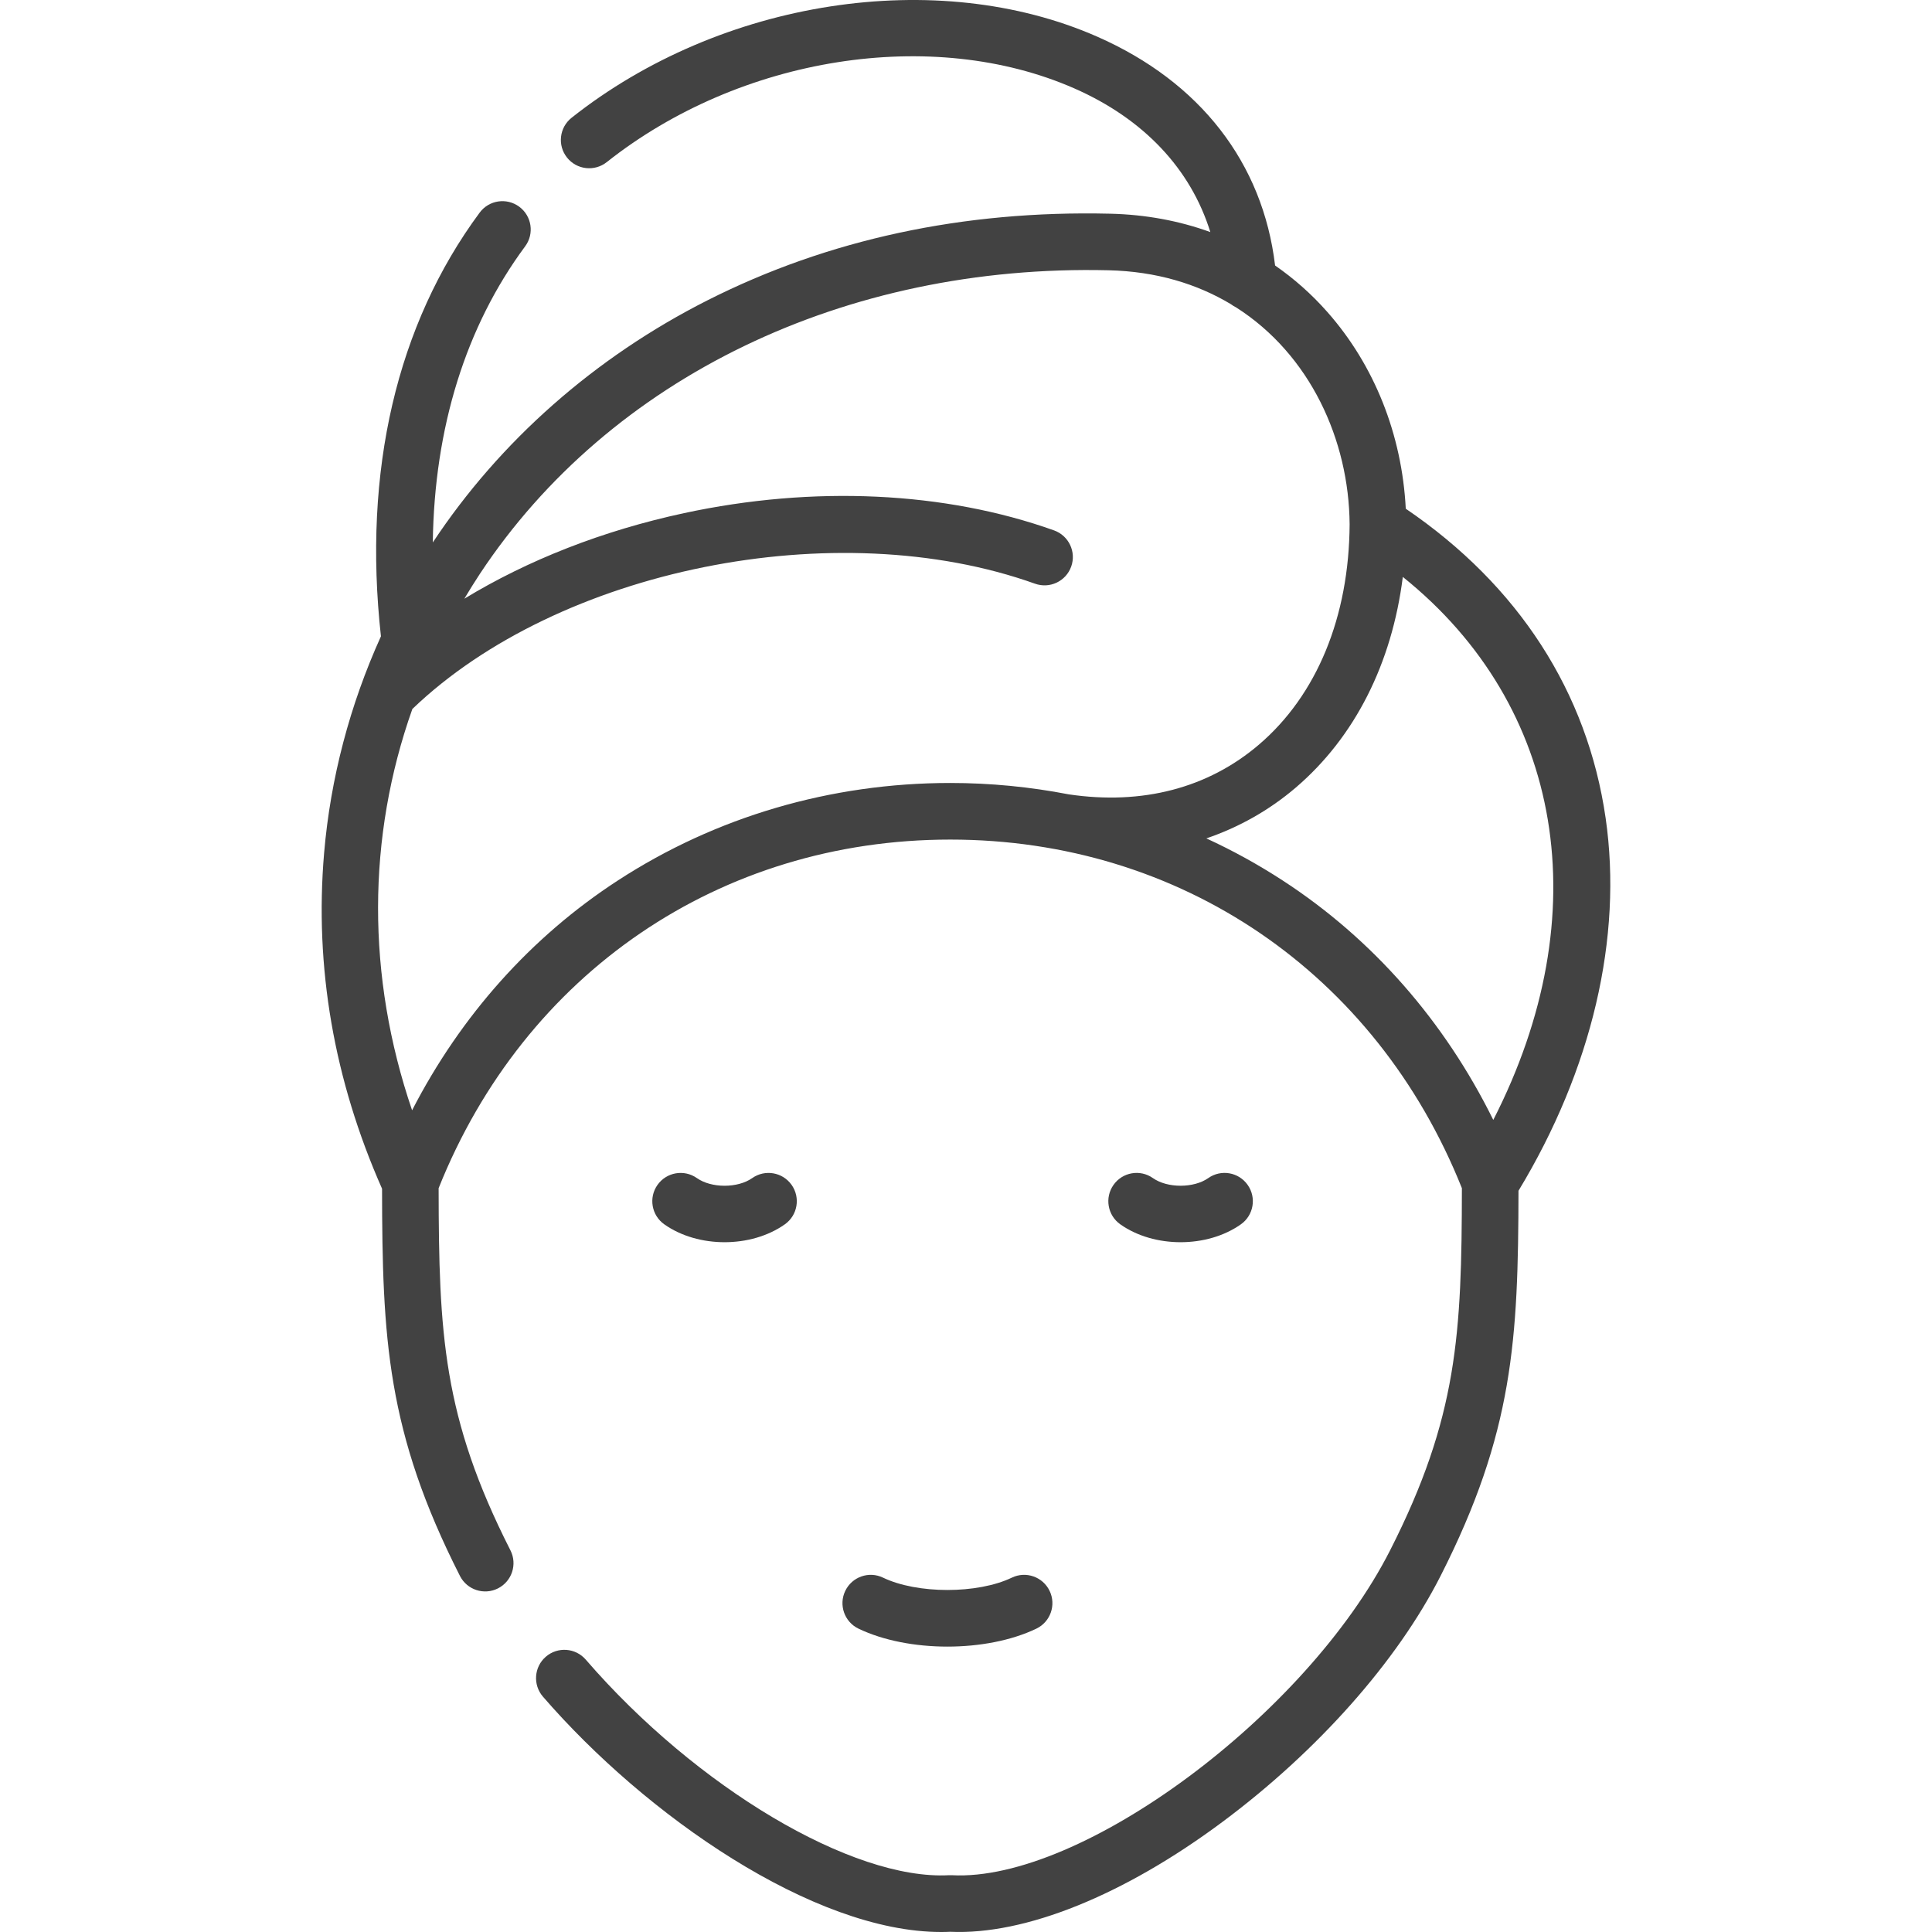 <svg width="64" height="64" viewBox="0 0 64 64" fill="none" xmlns="http://www.w3.org/2000/svg">
	<g>
		<path d="M53.189 27.101C52.585 22.925 50.3 19.39 46.568 16.852C46.442 14.398 45.53 12.1 43.971 10.336C43.448 9.743 42.867 9.23 42.239 8.795C41.832 5.394 39.755 2.712 36.344 1.213C31.036 -1.12 23.878 -0.015 18.935 3.901C18.529 4.222 18.46 4.812 18.782 5.218C19.103 5.624 19.693 5.692 20.099 5.371C24.521 1.868 30.891 0.864 35.59 2.929C37.892 3.941 39.445 5.598 40.094 7.688C39.064 7.314 37.95 7.106 36.767 7.079C31.912 6.964 27.426 7.93 23.433 9.95C19.71 11.833 16.564 14.606 14.338 17.968C14.338 17.968 14.337 17.969 14.337 17.969C14.388 14.172 15.425 10.823 17.397 8.159C17.705 7.743 17.617 7.156 17.201 6.848C16.785 6.54 16.198 6.627 15.89 7.043C13.142 10.755 12.014 15.604 12.619 21.079C11.59 23.351 10.948 25.782 10.737 28.253C10.414 32.029 11.061 35.77 12.656 39.378C12.663 44.34 12.813 47.432 15.237 52.206C15.472 52.667 16.036 52.851 16.497 52.617C16.959 52.382 17.143 51.818 16.909 51.357C14.669 46.947 14.537 44.18 14.53 39.36C17.378 32.232 23.856 27.812 31.479 27.812C39.102 27.812 45.58 32.232 48.427 39.36C48.421 44.18 48.289 46.947 46.049 51.357C43.276 56.816 35.814 62.349 31.531 62.119C31.497 62.117 31.464 62.117 31.431 62.119C28.242 62.289 23.071 59.218 19.404 54.977C19.065 54.585 18.473 54.542 18.081 54.881C17.69 55.219 17.647 55.811 17.985 56.203C21.385 60.134 26.941 64 31.175 64C31.277 64 31.38 63.998 31.48 63.993C33.953 64.105 37.231 62.783 40.49 60.357C43.648 58.007 46.283 55.036 47.72 52.206C50.134 47.454 50.293 44.369 50.302 39.446C52.735 35.427 53.76 31.053 53.189 27.101ZM35.403 26.314C34.122 26.066 32.809 25.937 31.479 25.937C27.524 25.937 23.716 27.054 20.469 29.166C17.591 31.037 15.266 33.644 13.651 36.78C12.138 32.338 12.155 27.73 13.66 23.486C18.497 18.846 27.698 16.982 34.287 19.336C34.774 19.51 35.311 19.256 35.485 18.768C35.659 18.281 35.405 17.745 34.917 17.57C31.301 16.278 26.947 16.075 22.656 16.999C19.97 17.577 17.488 18.552 15.382 19.833C15.549 19.554 15.72 19.277 15.901 19.003C20.205 12.504 27.989 8.747 36.723 8.953C38.303 8.99 39.656 9.405 40.776 10.077C40.829 10.118 40.886 10.153 40.946 10.182C43.404 11.748 44.687 14.582 44.708 17.366C44.691 20.432 43.625 23.024 41.706 24.665C40.019 26.107 37.84 26.676 35.403 26.314ZM49.467 37.099C47.847 33.821 45.464 31.1 42.489 29.166C41.679 28.639 40.835 28.174 39.962 27.773C41.046 27.403 42.046 26.84 42.924 26.09C44.88 24.418 46.108 21.98 46.47 19.111C51.799 23.385 52.95 30.29 49.467 37.099Z" fill="#424242"></path>
		<path d="M41.331 39.252C41.033 38.828 40.448 38.727 40.025 39.026C39.545 39.363 38.672 39.364 38.192 39.026C37.769 38.727 37.184 38.828 36.886 39.252C36.588 39.675 36.689 40.26 37.112 40.558C37.672 40.953 38.39 41.15 39.108 41.15C39.827 41.15 40.545 40.953 41.105 40.558C41.528 40.26 41.629 39.675 41.331 39.252Z" fill="#424242"></path>
		<path d="M24.918 39.026C24.439 39.364 23.565 39.364 23.086 39.026C22.663 38.728 22.078 38.829 21.78 39.252C21.481 39.675 21.583 40.26 22.006 40.558C22.566 40.953 23.284 41.15 24.002 41.15C24.72 41.15 25.438 40.953 25.998 40.558C26.421 40.26 26.522 39.675 26.224 39.252C25.926 38.829 25.341 38.728 24.918 39.026Z" fill="#424242"></path>
		<path d="M28 52.701C27.776 53.167 27.973 53.727 28.439 53.951C29.265 54.348 30.325 54.546 31.385 54.546C32.445 54.546 33.505 54.347 34.331 53.951C34.797 53.727 34.994 53.167 34.77 52.701C34.546 52.234 33.986 52.037 33.52 52.261C32.383 52.807 30.387 52.807 29.25 52.261C28.784 52.037 28.224 52.234 28 52.701Z" fill="#424242"></path>
	</g>
	<defs>
		<clipPath>
			<rect width="64" height="64" fill="white"></rect>
		</clipPath>
	</defs>
</svg>